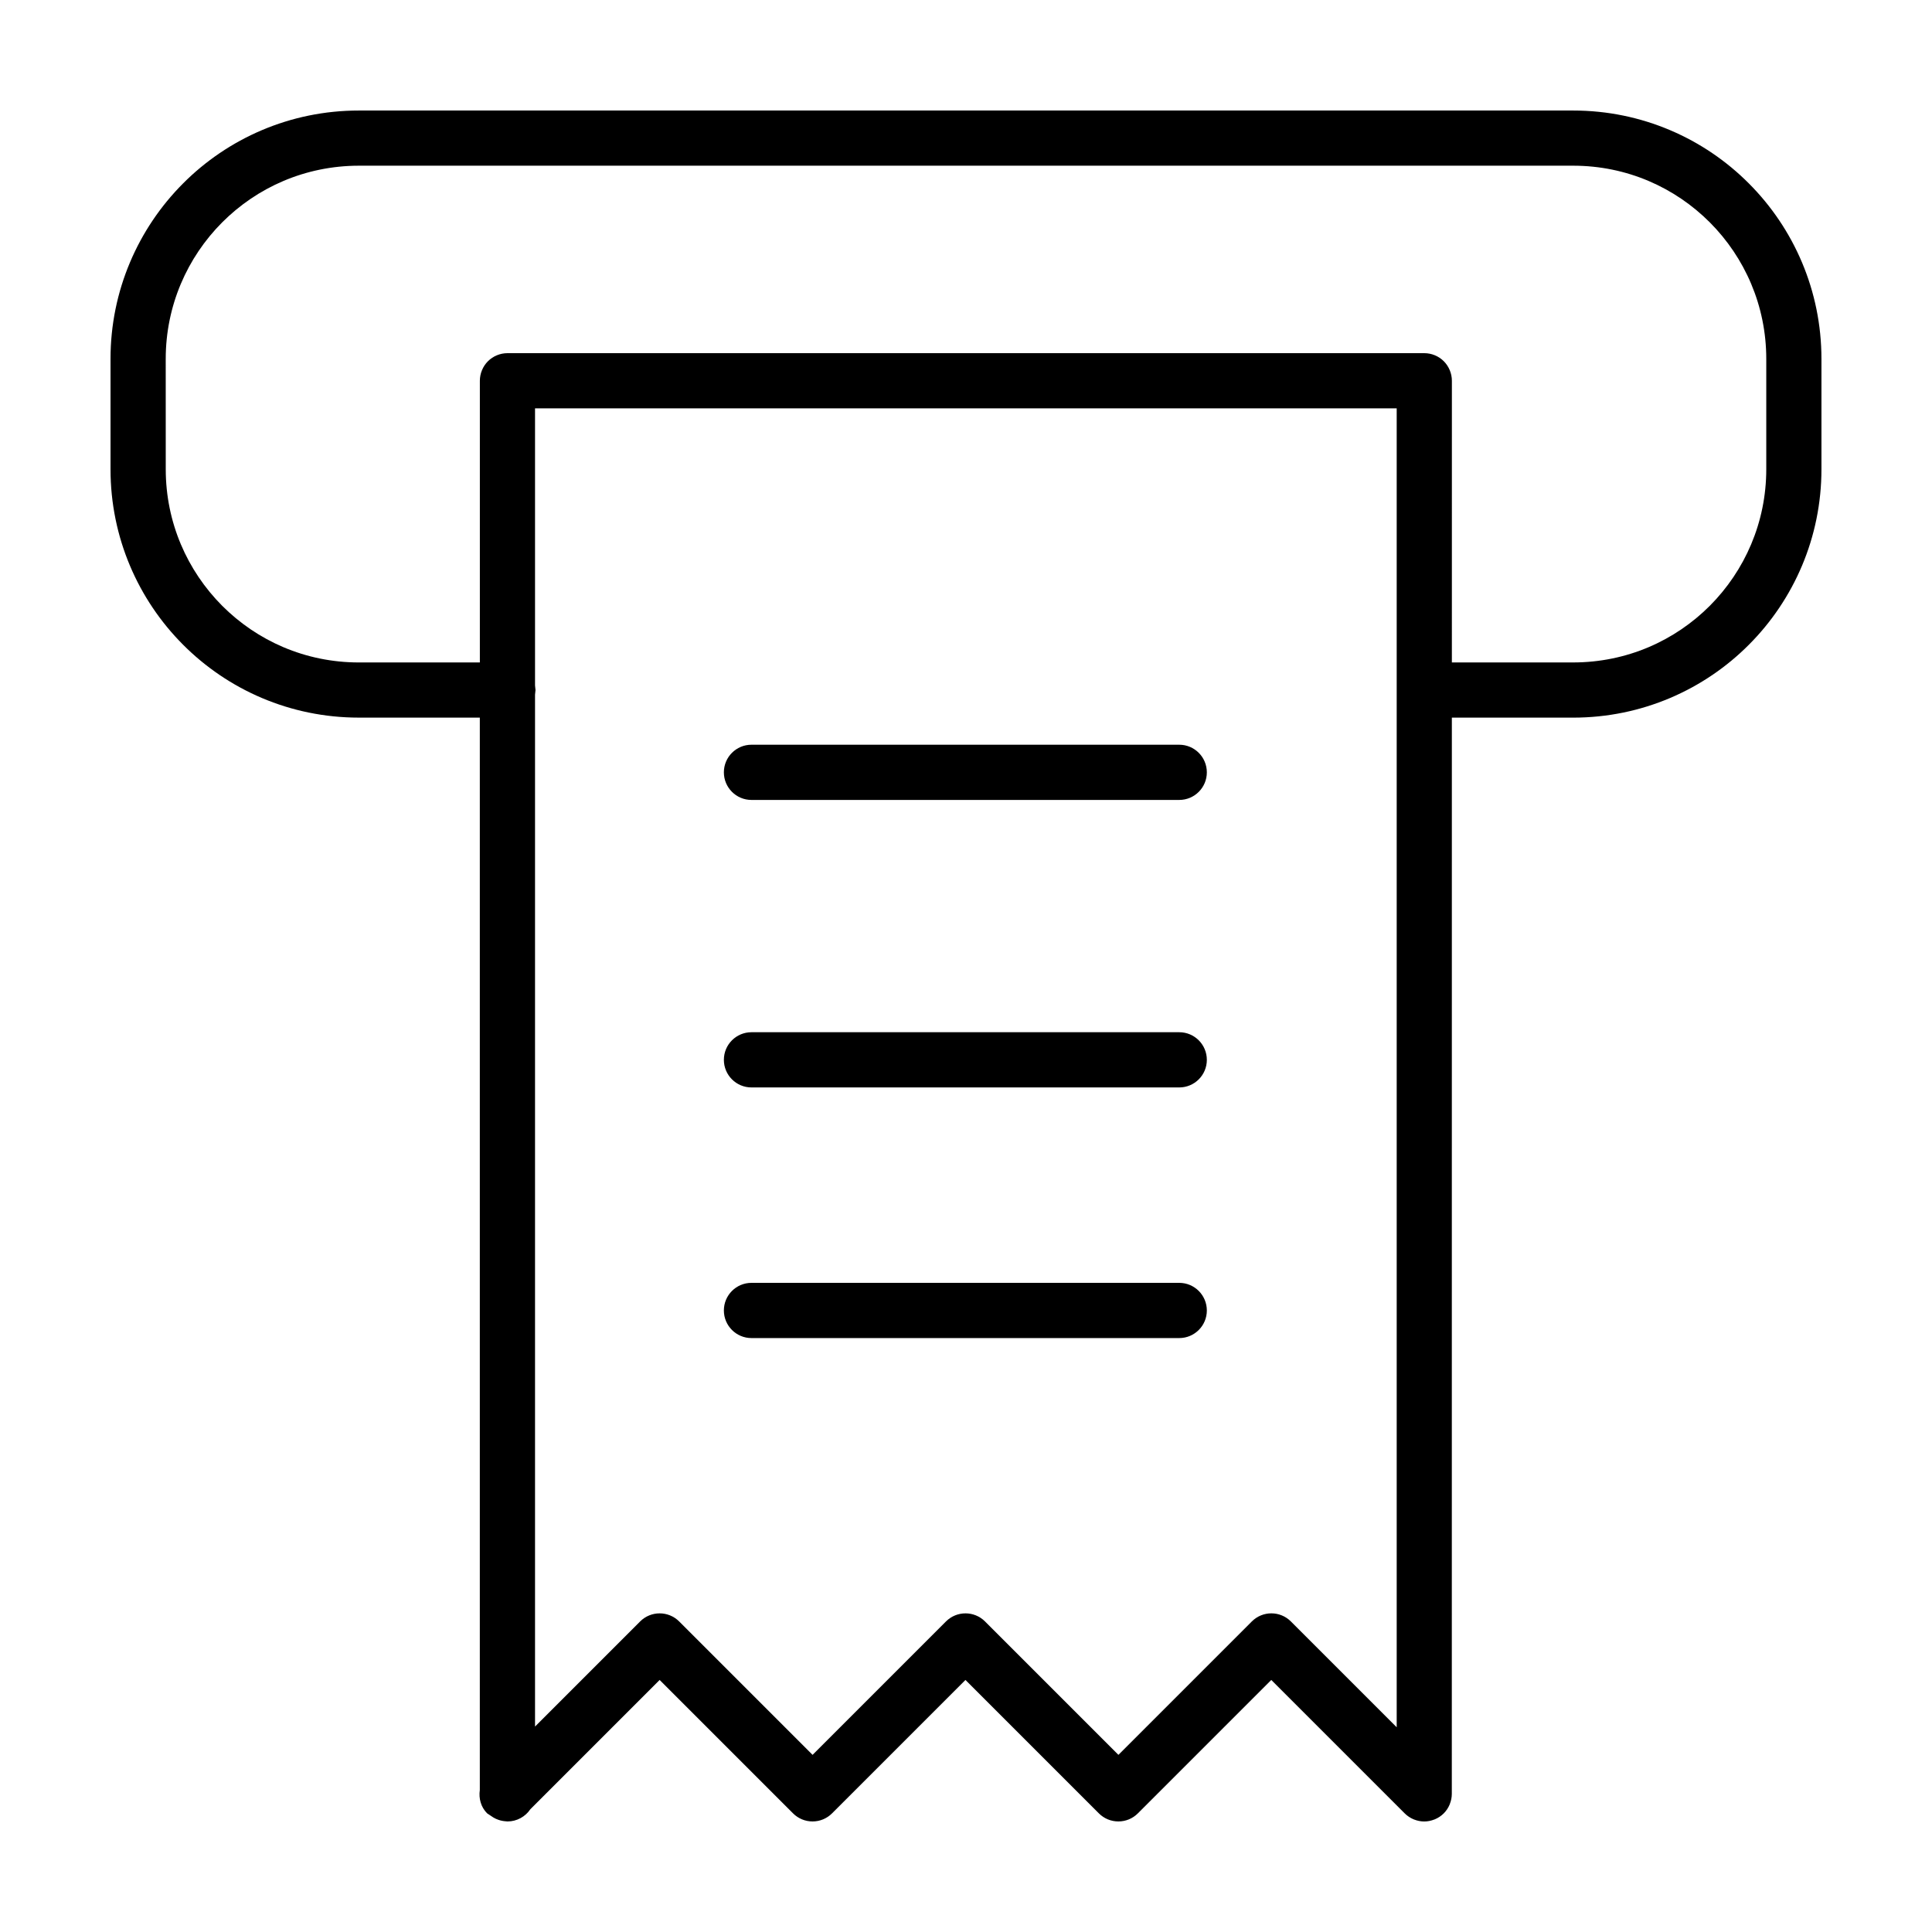 <?xml version="1.0" encoding="UTF-8"?>
<!-- Uploaded to: SVG Repo, www.svgrepo.com, Generator: SVG Repo Mixer Tools -->
<svg fill="#000000" width="800px" height="800px" version="1.1" viewBox="144 144 512 512" xmlns="http://www.w3.org/2000/svg">
 <g>
  <path d="m173.29 268.36c-0.004 18.082 7.332 34.574 19.211 46.48 11.863 11.922 28.375 19.34 46.605 19.336h32.051v284.21c-0.309 2.195 0.258 4.488 1.945 6.176l1.004 0.664 0.645 0.43c0.453 0.258 0.891 0.48 1.379 0.629 0.613 0.211 1.258 0.336 1.934 0.379l0.277 0.023 0.133 0.016c2.527 0 4.758-1.285 6.07-3.234l34.266-34.266 35.355 35.355c1.379 1.379 3.219 2.141 5.168 2.141s3.789-0.762 5.168-2.141l35.355-35.355 35.355 35.355c1.379 1.379 3.219 2.141 5.168 2.141 1.953 0 3.789-0.762 5.168-2.141l35.355-35.355 35.352 35.352c0.68 0.68 1.496 1.223 2.398 1.598l0.105 0.035c0.828 0.328 1.723 0.52 2.672 0.52 0.945 0 1.844-0.195 2.672-0.52l0.109-0.035c0.902-0.371 1.715-0.91 2.394-1.586 0.676-0.676 1.215-1.492 1.586-2.387l0.035-0.117c0.324-0.828 0.52-1.723 0.52-2.664l0.012-285.22h32.129c18.234 0.004 34.742-7.418 46.605-19.336 11.879-11.91 19.211-28.398 19.211-46.48v-29.25c0.004-18.082-7.332-34.578-19.211-46.48-11.859-11.926-28.371-19.348-46.602-19.344h-321.78c-18.234-0.004-34.746 7.418-46.609 19.336-11.879 11.91-19.215 28.398-19.211 46.48zm302.46 305.34-35.355 35.355-35.355-35.355c-2.856-2.856-7.488-2.856-10.344 0l-35.355 35.355-35.355-35.355c-2.856-2.856-7.488-2.856-10.344 0l-27.852 27.852v-273.45l0.125-1.23-0.125-1.227v-73.422h228.35v349.52l-28.043-28.043c-2.856-2.859-7.488-2.859-10.344 0zm-287.83-334.59c0.004-14.098 5.688-26.859 14.941-36.16 9.27-9.289 22.012-15.027 36.25-15.039h321.78c14.238 0.004 26.98 5.75 36.25 15.039 9.254 9.301 14.938 22.059 14.941 36.16v29.25c-0.004 14.098-5.688 26.859-14.941 36.16-9.27 9.289-22.012 15.027-36.25 15.035h-32.129l0.004-74.645c0-1.926-0.781-3.809-2.141-5.176-1.359-1.367-3.246-2.141-5.168-2.141h-242.98c-1.926 0-3.809 0.781-5.168 2.141s-2.141 3.246-2.141 5.176v74.648h-32.051c-14.238-0.004-26.98-5.75-36.25-15.035-9.254-9.301-14.938-22.059-14.941-36.16l-0.008-29.254z"/>
  <path d="m456.51 341.36h-113.36c-4.039 0-7.316 3.273-7.316 7.316 0 4.039 3.273 7.316 7.316 7.316h113.36c4.039 0 7.316-3.273 7.316-7.316-0.008-4.039-3.277-7.316-7.316-7.316z"/>
  <path d="m456.51 417.55h-113.36c-4.039 0-7.316 3.273-7.316 7.316 0 4.039 3.273 7.316 7.316 7.316h113.36c4.039 0 7.316-3.273 7.316-7.316-0.008-4.043-3.277-7.316-7.316-7.316z"/>
  <path d="m456.51 483.97h-113.36c-4.039 0-7.316 3.273-7.316 7.316 0 4.039 3.273 7.316 7.316 7.316h113.36c4.039 0 7.316-3.273 7.316-7.316-0.008-4.039-3.277-7.316-7.316-7.316z"/>
 </g>
</svg>